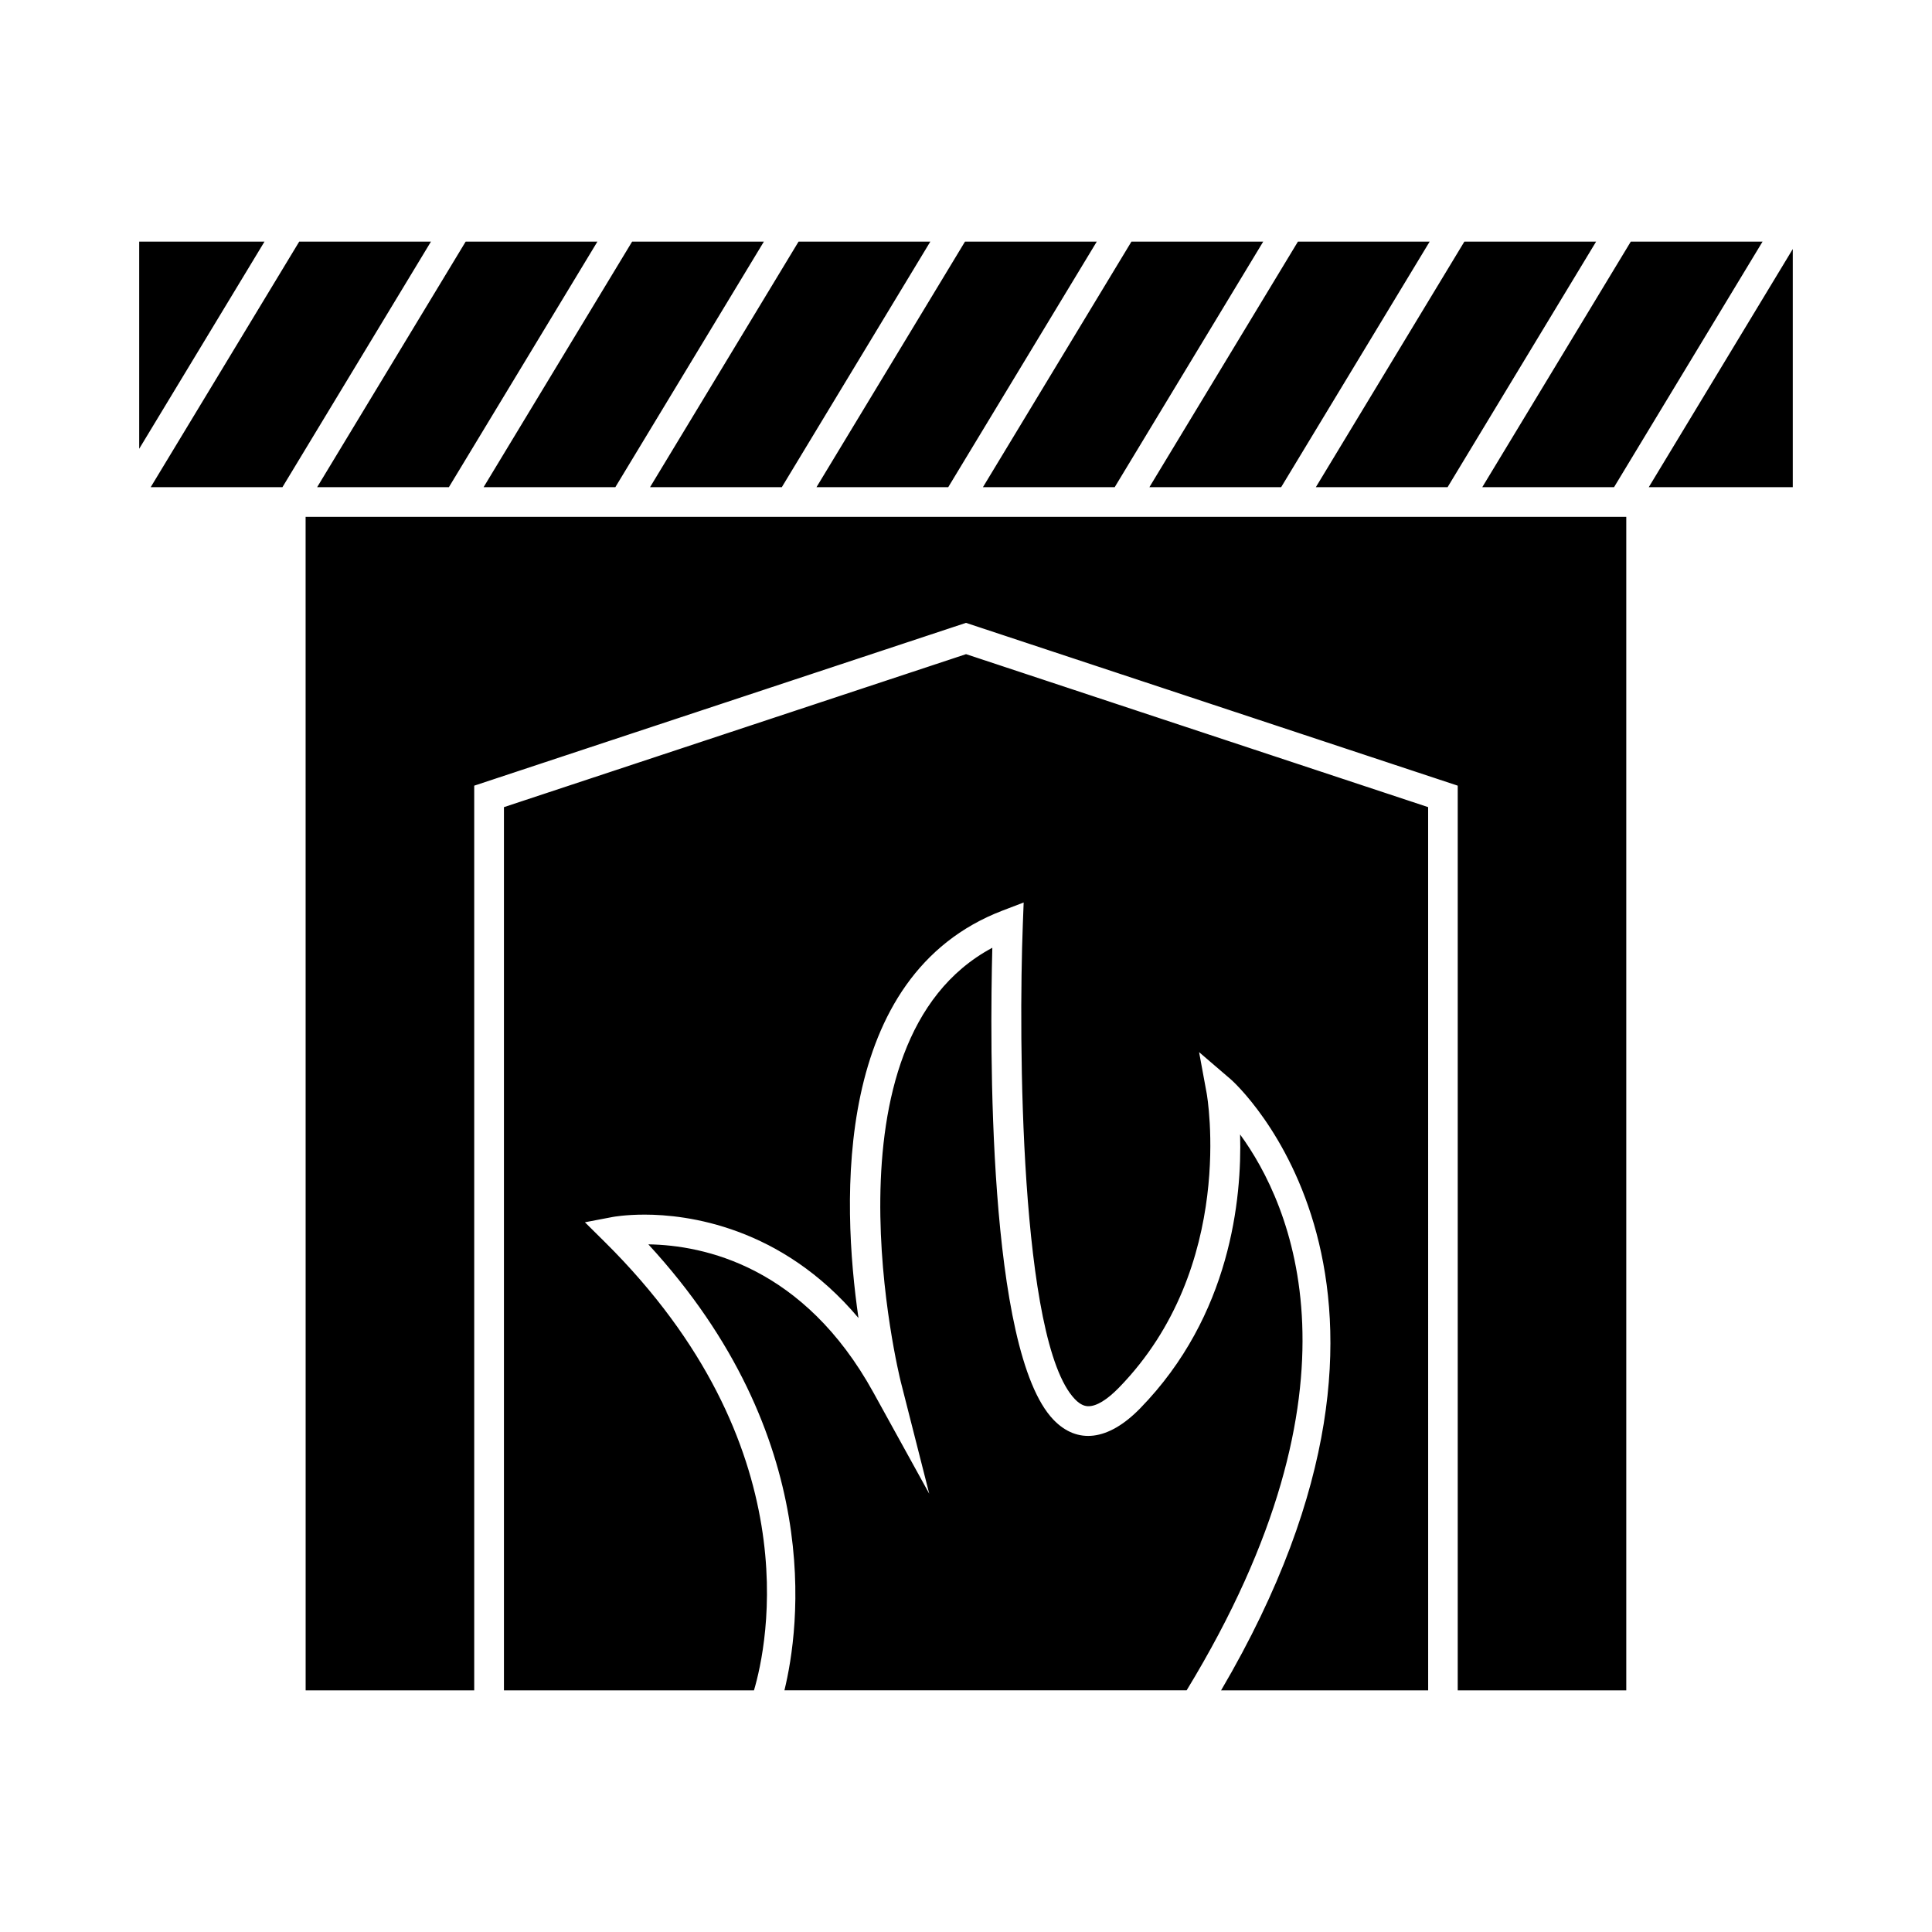 <?xml version="1.0" encoding="UTF-8"?>
<!-- Uploaded to: SVG Repo, www.svgrepo.com, Generator: SVG Repo Mixer Tools -->
<svg fill="#000000" width="800px" height="800px" version="1.1" viewBox="144 144 512 512" xmlns="http://www.w3.org/2000/svg">
 <g>
  <path d="m390.54 208.04h-34.918l-39.352 65.062h34.922z"/>
  <path d="m434.65 208.04h-34.922l-39.348 65.062h34.914z"/>
  <path d="m346.43 208.04h-34.918l-39.352 65.062h34.914z"/>
  <path d="m478.76 208.04h-34.922l-39.348 65.062h34.918z"/>
  <path d="m180.89 208.04v54.891l33.199-54.891z"/>
  <path d="m228.05 273.1h34.914l39.352-65.062h-34.914z"/>
  <path d="m223.29 208.04-39.352 65.062h34.914l39.352-65.062z"/>
  <path d="m522.87 208.04h-34.914l-39.352 65.062h34.914z"/>
  <path d="m566.98 208.04h-34.914l-39.352 65.062h34.914z"/>
  <path d="m225 591.96h44.672v-239.75l130.32-43.145 130.32 43.145v239.75h44.668v-310.99h-349.99z"/>
  <path d="m277.55 357.9v234.07h66.258c3.59-12.145 14.855-64.918-39.484-118.79l-5.316-5.266 7.352-1.402c0.133-0.027 3.359-0.625 8.496-0.625 11.059 0 36.133 3 56.648 27.391-4.488-30.973-6.766-90.785 38.211-107.98l5.566-2.129-0.227 5.957c-1.133 29.789-0.859 110.43 13.809 125.67 1.605 1.668 2.828 1.863 3.606 1.863 2.137 0 4.922-1.699 8.062-4.922 31.289-32.09 23.344-77.504 23.258-77.953l-2.019-10.957 8.461 7.258c0.625 0.539 60.66 54.113-2.633 161.88h54.879l-0.008-234.07-122.46-40.539z"/>
  <path d="m611.09 208.04h-34.918l-39.352 65.062h34.922z"/>
  <path d="m582.87 273.1h36.234v-63.105l-38.16 63.105z"/>
  <path d="m472.64 444.65c0.484 16.902-2.465 47.941-26.488 72.578-8.492 8.707-16.719 9.523-22.969 3.019-17.57-18.246-16.855-99.938-16.207-125.08-46.551 24.859-24.512 114.02-24.277 114.95l7.559 29.734-14.82-26.863c-18.422-33.387-44.859-38.996-59.621-39.223 47.191 51.215 40.027 101.97 36.062 118.19h106.59c49.395-81.094 27.555-128.96 14.168-147.31z"/>
 </g>
</svg>